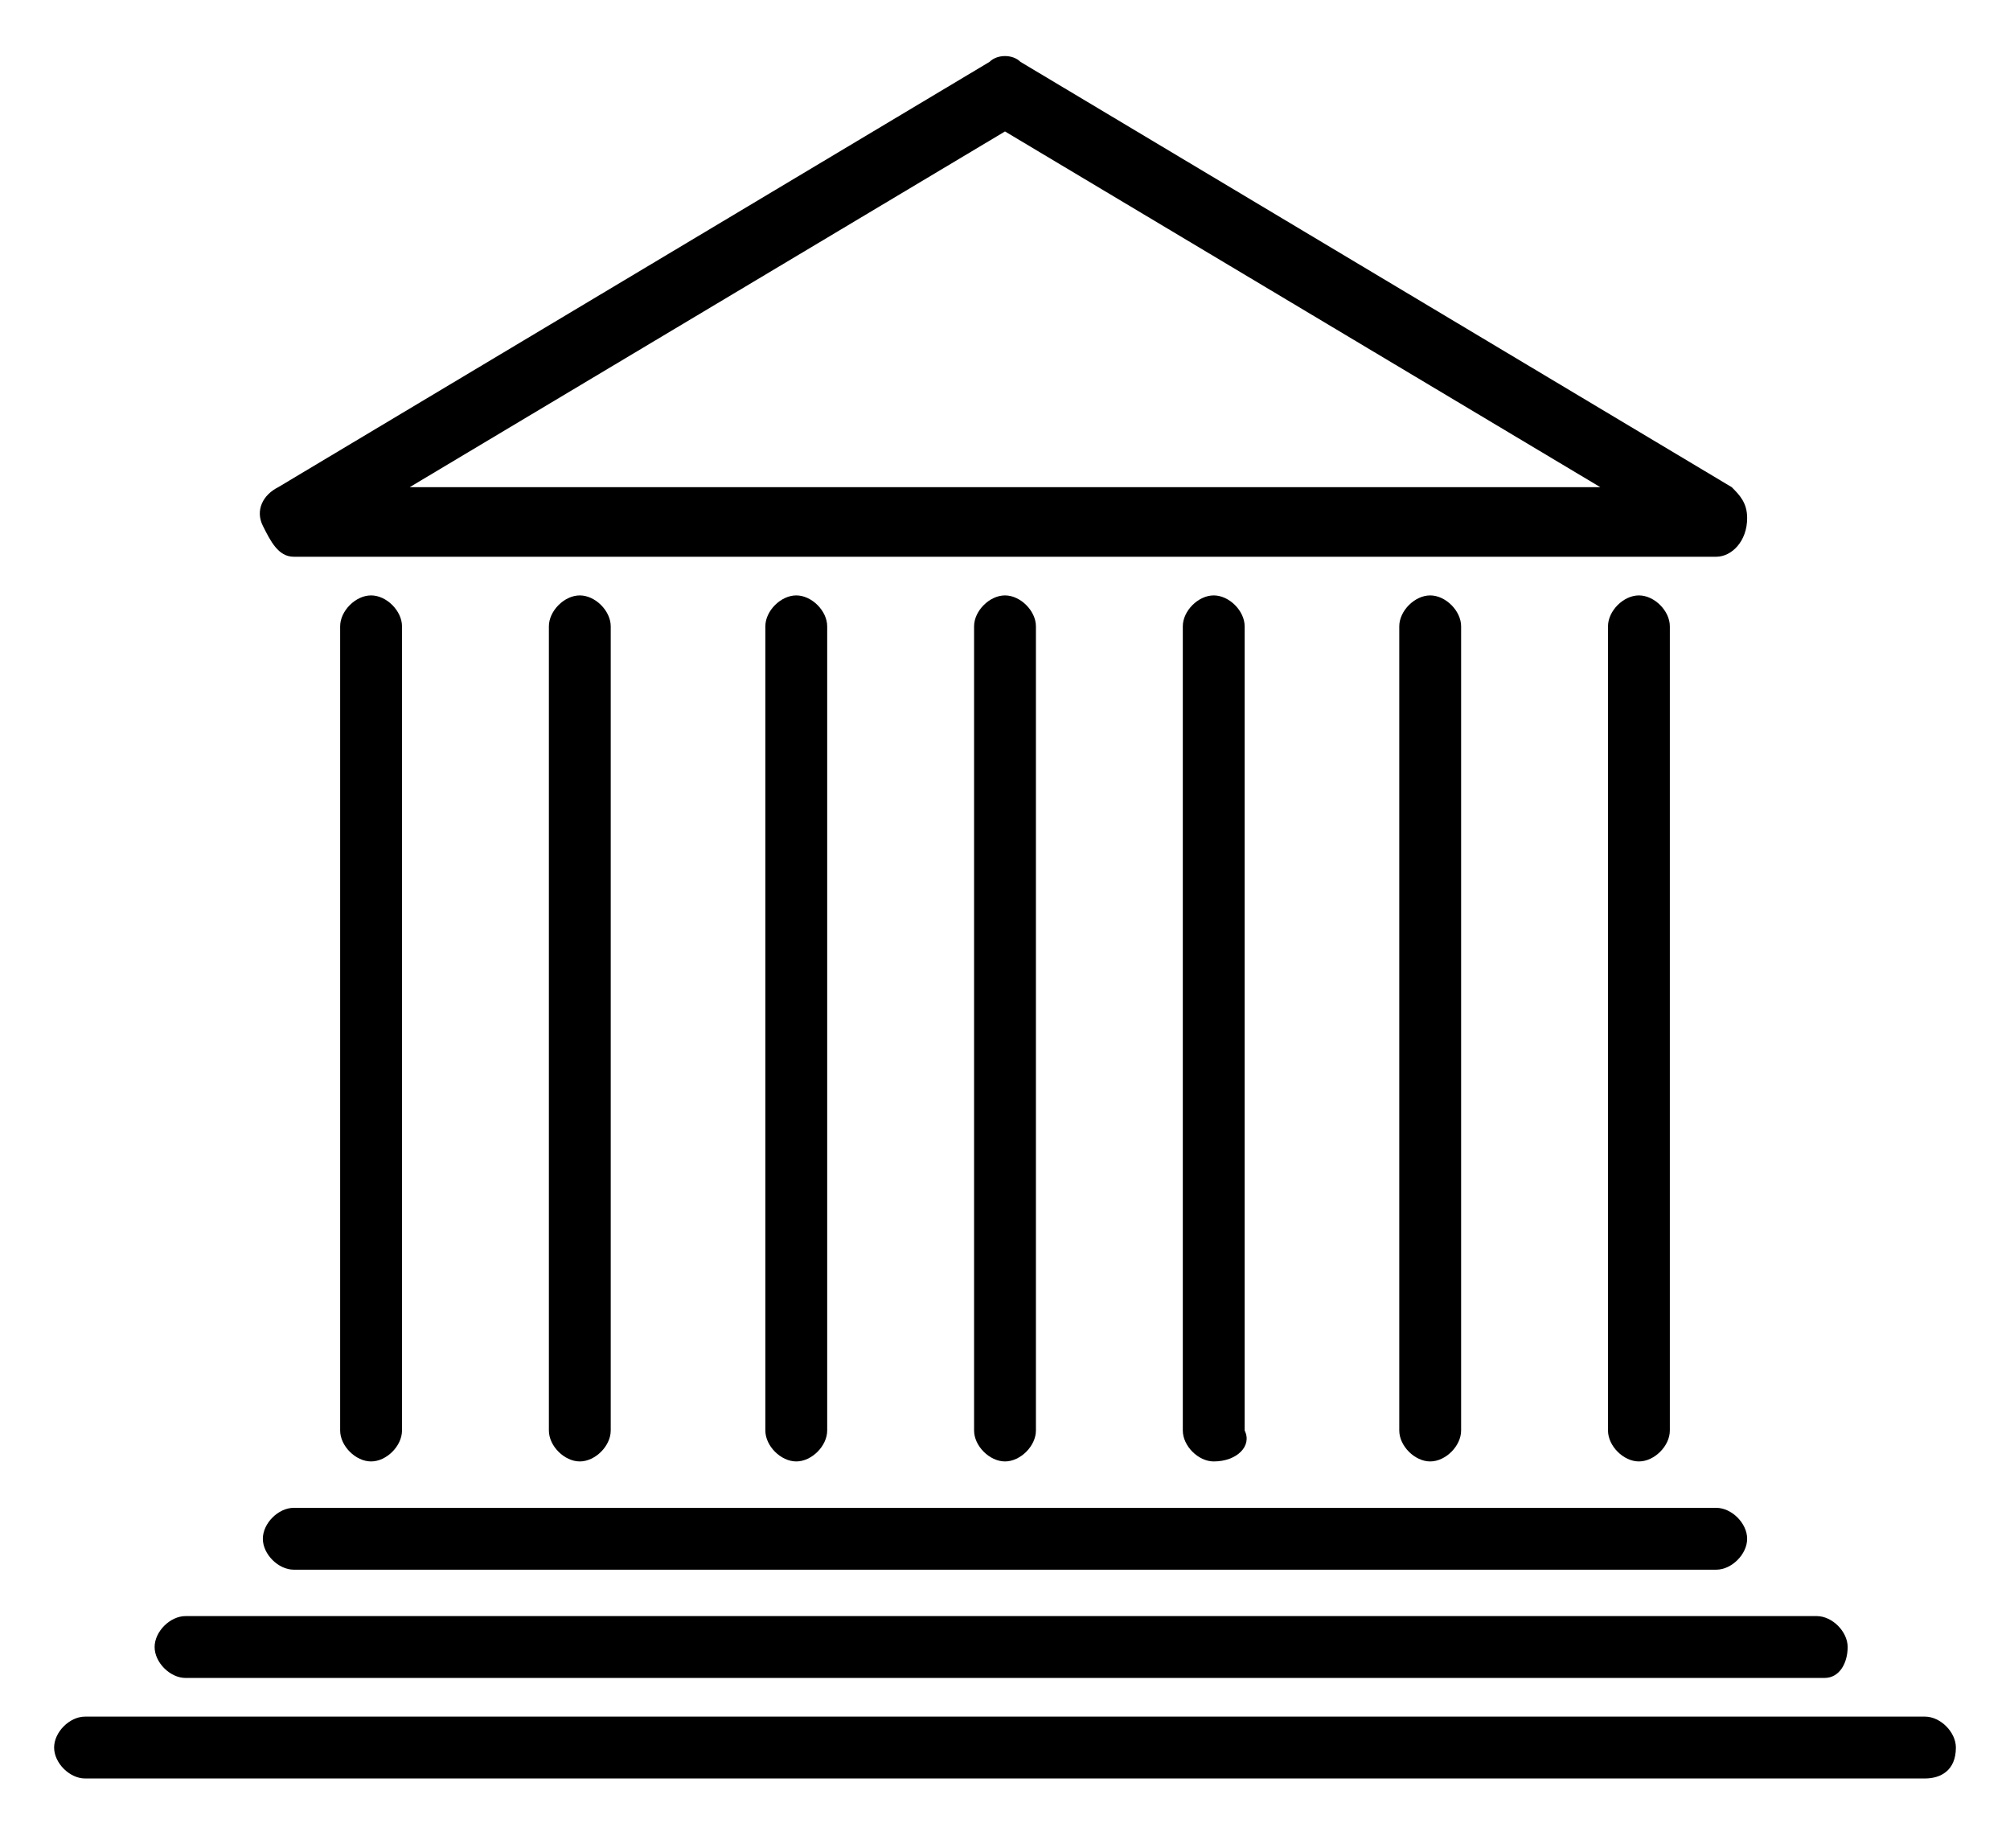 <?xml version="1.0" encoding="utf-8"?>
<!-- Generator: Adobe Illustrator 23.0.4, SVG Export Plug-In . SVG Version: 6.00 Build 0)  -->
<svg version="1.1" id="Layer_1" xmlns="http://www.w3.org/2000/svg" xmlns:xlink="http://www.w3.org/1999/xlink" x="0px" y="0px"
	 viewBox="0 0 26 23.9" style="enable-background:new 0 0 26 23.9;" xml:space="preserve">
<style type="text/css">
	.st0{fill:none;stroke:#000000;stroke-width:2;}
</style>
<g fill="currentColor" transform="translate(-11 -15)">
	<circle class="st0" cx="24" cy="26.5" r="24"/>
</g>
<g fill="currentColor">
	<g fill="currentColor">
		<path d="M7.5,18.9c-0.2,0-0.4-0.2-0.4-0.4V8.1c0-0.2,0.2-0.4,0.4-0.4s0.4,0.2,0.4,0.4v10.4C7.9,18.7,7.7,18.9,7.5,18.9z"/>
		<path d="M4.8,18.9c-0.2,0-0.4-0.2-0.4-0.4V8.1c0-0.2,0.2-0.4,0.4-0.4c0.2,0,0.4,0.2,0.4,0.4v10.4C5.2,18.7,5,18.9,4.8,18.9z"/>
		<path d="M13,18.9c-0.2,0-0.4-0.2-0.4-0.4V8.1c0-0.2,0.2-0.4,0.4-0.4s0.4,0.2,0.4,0.4v10.4C13.4,18.7,13.2,18.9,13,18.9z"/>
		<path d="M10.3,18.9c-0.2,0-0.4-0.2-0.4-0.4V8.1c0-0.2,0.2-0.4,0.4-0.4c0.2,0,0.4,0.2,0.4,0.4v10.4C10.7,18.7,10.5,18.9,10.3,18.9z
			"/>
		<path d="M18.5,18.9c-0.2,0-0.4-0.2-0.4-0.4V8.1c0-0.2,0.2-0.4,0.4-0.4c0.2,0,0.4,0.2,0.4,0.4v10.4C18.9,18.7,18.7,18.9,18.5,18.9z
			"/>
		<path d="M21.2,18.9c-0.2,0-0.4-0.2-0.4-0.4V8.1c0-0.2,0.2-0.4,0.4-0.4s0.4,0.2,0.4,0.4v10.4C21.6,18.7,21.4,18.9,21.2,18.9z"/>
		<path d="M15.7,18.9c-0.2,0-0.4-0.2-0.4-0.4V8.1c0-0.2,0.2-0.4,0.4-0.4c0.2,0,0.4,0.2,0.4,0.4v10.4C16.2,18.7,16,18.9,15.7,18.9z"
			/>
		<path d="M22.2,7.2L22.2,7.2H3.8C3.6,7.2,3.5,7,3.4,6.8c-0.1-0.2,0-0.4,0.2-0.5l9.2-5.5c0.1-0.1,0.3-0.1,0.4,0l9.2,5.5
			c0.1,0.1,0.2,0.2,0.2,0.4C22.6,7,22.4,7.2,22.2,7.2z M5.3,6.3h15.4L13,1.7L5.3,6.3z"/>
		<path d="M22.2,20.3H3.8c-0.2,0-0.4-0.2-0.4-0.4c0-0.2,0.2-0.4,0.4-0.4h18.4c0.2,0,0.4,0.2,0.4,0.4C22.6,20.1,22.4,20.3,22.2,20.3z
			"/>
		<path d="M23.6,21.7H2.4c-0.2,0-0.4-0.2-0.4-0.4s0.2-0.4,0.4-0.4h21.1c0.2,0,0.4,0.2,0.4,0.4S23.8,21.7,23.6,21.7z"/>
		<path d="M24.9,23H1.1c-0.2,0-0.4-0.2-0.4-0.4c0-0.2,0.2-0.4,0.4-0.4h23.8c0.2,0,0.4,0.2,0.4,0.4C25.3,22.9,25.1,23,24.9,23z"/>
	</g>
</g>
</svg>

